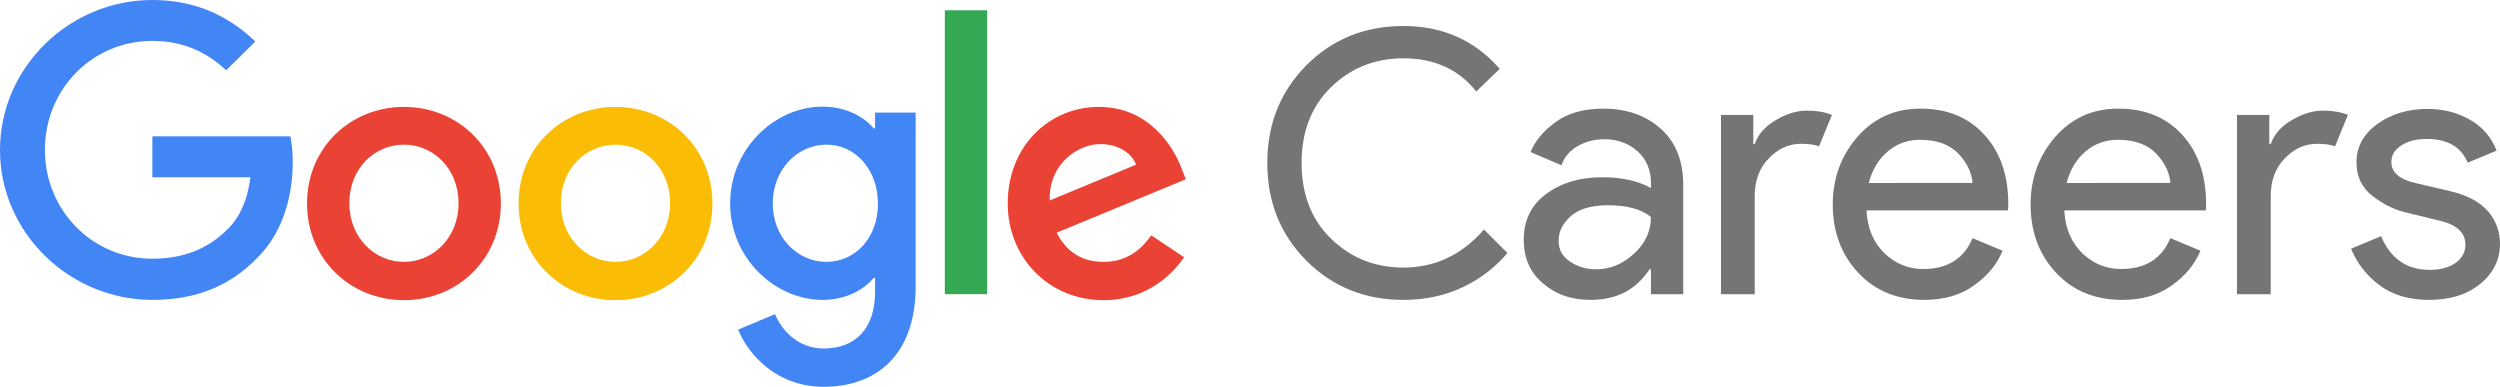 <?xml version="1.0" encoding="utf-8"?>
<!-- Generator: Adobe Illustrator 17.0.0, SVG Export Plug-In . SVG Version: 6.00 Build 0)  -->
<!DOCTYPE svg PUBLIC "-//W3C//DTD SVG 1.1//EN" "http://www.w3.org/Graphics/SVG/1.1/DTD/svg11.dtd">
<svg version="1.1" xmlns="http://www.w3.org/2000/svg" xmlns:xlink="http://www.w3.org/1999/xlink" x="0px" y="0px"
	 width="594.872px" height="92.037px" viewBox="0.476 374.757 594.872 92.037"
	 enable-background="new 0.476 374.757 594.872 92.037" xml:space="preserve">
<g id="logo_x5F_color">
	<path fill="#4285F4" d="M0.476,410.469c0-19.727,16.53-35.713,36.257-35.713c10.884,0,18.639,4.286,24.489,9.864l-6.938,6.87
		c-4.149-3.945-9.795-7.006-17.55-7.006c-14.353,0-25.577,11.564-25.577,25.917c0,14.353,11.224,25.917,25.577,25.917
		c9.319,0,14.625-3.741,18.026-7.143c2.789-2.789,4.626-6.802,5.306-12.244H36.733v-9.727h32.856
		c0.34,1.769,0.544,3.809,0.544,6.122c0,7.347-1.973,16.394-8.435,22.788c-6.326,6.53-14.353,10-24.965,10
		C17.006,446.114,0.476,430.128,0.476,410.469z"/>
	<path fill="#EA4335" d="M96.594,400.198c-12.721,0-23.06,9.659-23.06,22.992c0,13.265,10.34,22.992,23.06,22.992
		s23.06-9.727,23.06-22.992C119.654,409.857,109.314,400.198,96.594,400.198z M96.594,437.067c-6.938,0-12.993-5.714-12.993-13.945
		c0-8.299,5.986-13.945,12.993-13.945c6.938,0,12.993,5.646,12.993,13.945C109.587,431.353,103.532,437.067,96.594,437.067z"/>
	<path fill="#FBBC05" d="M146.932,400.198c-12.721,0-23.06,9.659-23.06,22.992c0,13.265,10.34,22.992,23.06,22.992
		c12.721,0,23.06-9.727,23.06-22.992C169.992,409.857,159.652,400.198,146.932,400.198z M146.932,437.067
		c-6.938,0-12.993-5.714-12.993-13.945c0-8.299,5.986-13.945,12.993-13.945s12.993,5.646,12.993,13.945
		C159.924,431.353,153.87,437.067,146.932,437.067z"/>
	<path fill="#4285F4" d="M208.698,401.558v3.741h-0.34c-2.245-2.721-6.598-5.17-12.108-5.17c-11.496,0-22.04,10.068-22.04,23.06
		c0,12.857,10.544,22.924,22.04,22.924c5.51,0,9.864-2.449,12.108-5.238h0.34v3.333c0,8.775-4.694,13.469-12.244,13.469
		c-6.19,0-10-4.422-11.564-8.163l-8.775,3.673c2.517,6.122,9.251,13.605,20.407,13.605c11.836,0,21.836-6.938,21.836-23.945v-41.291
		C218.357,401.558,208.698,401.558,208.698,401.558z M197.134,437.067c-6.938,0-12.789-5.85-12.789-13.877
		c0-8.095,5.85-14.013,12.789-14.013c6.87,0,12.244,5.918,12.244,14.013C209.446,431.285,204.004,437.067,197.134,437.067z"/>
	<polygon fill="#34A853" points="235.363,444.753 225.296,444.753 225.296,377.205 235.363,377.205 	"/>
	<path fill="#EA4335" d="M263.049,437.067c-5.17,0-8.775-2.381-11.156-6.938l30.747-12.721l-1.02-2.585
		c-1.905-5.17-7.755-14.625-19.659-14.625c-11.836,0-21.7,9.319-21.7,22.992c0,12.857,9.727,22.992,22.788,22.992
		c10.544,0,16.598-6.462,19.183-10.204l-7.823-5.238C271.756,434.55,268.219,437.067,263.049,437.067z M262.301,409.041
		c4.013,0,7.415,1.973,8.503,4.898l-20.543,8.503C249.989,413.598,257.131,409.041,262.301,409.041z"/>
</g>
<g id="content">
	<path fill="#757575" d="M334.407,446.114c-9.183,0-16.87-3.129-23.06-9.319c-6.19-6.19-9.319-13.945-9.319-23.264
		c0-9.319,3.129-17.006,9.319-23.264c6.19-6.19,13.877-9.319,23.06-9.319c9.387,0,17.006,3.401,22.924,10.204l-5.578,5.374
		c-4.217-5.306-10-7.891-17.346-7.891c-6.802,0-12.516,2.313-17.21,6.87c-4.694,4.558-7.007,10.612-7.007,18.026
		c0,7.415,2.313,13.469,7.007,18.026c4.694,4.558,10.408,6.87,17.21,6.87c7.483,0,13.877-2.993,19.183-9.047l5.578,5.578
		c-2.857,3.401-6.394,6.122-10.68,8.163C344.135,445.162,339.509,446.114,334.407,446.114z"/>
	<path fill="#757575" d="M378.963,446.114c-4.558,0-8.299-1.292-11.36-3.945c-3.061-2.585-4.558-6.054-4.558-10.34
		c0-4.626,1.769-8.299,5.374-10.952c3.605-2.653,8.027-3.945,13.333-3.945c4.694,0,8.571,0.884,11.564,2.585v-1.224
		c0-3.129-1.088-5.646-3.197-7.551c-2.177-1.905-4.762-2.857-7.891-2.857c-2.313,0-4.422,0.544-6.326,1.633
		c-1.905,1.088-3.197,2.585-3.877,4.558l-7.347-3.129c1.02-2.585,2.925-4.898,5.85-7.075c2.925-2.177,6.734-3.265,11.496-3.265
		c5.442,0,10,1.565,13.605,4.762s5.374,7.687,5.374,13.469v25.917h-7.687v-5.918h-0.34
		C389.779,443.733,385.085,446.114,378.963,446.114z M380.255,438.835c3.333,0,6.326-1.224,8.979-3.673
		c2.721-2.449,4.081-5.374,4.081-8.775c-2.245-1.837-5.646-2.789-10.204-2.789c-3.877,0-6.802,0.816-8.775,2.517
		c-1.973,1.701-2.993,3.673-2.993,5.918c0,2.109,0.884,3.741,2.721,4.966C375.834,438.223,377.943,438.835,380.255,438.835z"/>
	<path fill="#757575" d="M418.009,444.754h-8.027v-42.651h7.687v6.938h0.34c0.816-2.313,2.449-4.217,5.034-5.714
		c2.517-1.497,4.966-2.245,7.347-2.245s4.354,0.34,5.986,1.02l-3.061,7.483c-1.02-0.408-2.449-0.612-4.285-0.612
		c-2.925,0-5.442,1.156-7.687,3.469c-2.245,2.313-3.333,5.306-3.333,8.979V444.754z"/>
	<path fill="#757575" d="M458.347,446.114c-6.462,0-11.7-2.177-15.714-6.462c-4.013-4.286-6.054-9.727-6.054-16.258
		c0-6.19,1.973-11.564,5.85-16.054c3.945-4.49,8.911-6.734,15.033-6.734c6.326,0,11.36,2.041,15.169,6.19
		c3.809,4.149,5.714,9.659,5.714,16.53l-0.068,1.497h-33.672c0.204,4.286,1.701,7.687,4.286,10.204
		c2.653,2.517,5.714,3.741,9.251,3.741c5.714,0,9.659-2.449,11.7-7.347l7.143,2.993c-1.36,3.333-3.673,6.054-6.87,8.299
		C466.918,445.026,462.973,446.114,458.347,446.114z M469.843,418.292c-0.204-2.449-1.292-4.762-3.333-6.938
		c-2.041-2.177-5.102-3.333-9.183-3.333c-2.993,0-5.51,0.952-7.687,2.789c-2.177,1.837-3.673,4.354-4.49,7.483
		C445.151,418.292,469.843,418.292,469.843,418.292z"/>
	<path fill="#757575" d="M505.42,446.114c-6.462,0-11.7-2.177-15.714-6.462c-4.013-4.286-6.054-9.727-6.054-16.258
		c0-6.19,1.973-11.564,5.85-16.054c3.945-4.49,8.911-6.734,15.033-6.734c6.326,0,11.36,2.041,15.169,6.19s5.714,9.659,5.714,16.53
		l-0.068,1.497h-33.672c0.204,4.286,1.701,7.687,4.285,10.204c2.653,2.517,5.714,3.741,9.251,3.741c5.714,0,9.659-2.449,11.7-7.347
		l7.143,2.993c-1.36,3.333-3.673,6.054-6.87,8.299C513.991,445.026,510.114,446.114,505.42,446.114z M516.916,418.292
		c-0.204-2.449-1.292-4.762-3.333-6.938c-2.041-2.177-5.102-3.333-9.183-3.333c-2.993,0-5.51,0.952-7.687,2.789
		c-2.177,1.837-3.673,4.354-4.49,7.483C492.223,418.292,516.916,418.292,516.916,418.292z"/>
	<path fill="#757575" d="M540.793,444.754h-8.027v-42.651h7.687v6.938h0.34c0.816-2.313,2.449-4.217,5.034-5.714
		c2.517-1.497,4.966-2.245,7.347-2.245s4.354,0.34,5.986,1.02l-3.061,7.483c-1.02-0.408-2.449-0.612-4.286-0.612
		c-2.925,0-5.442,1.156-7.687,3.469c-2.245,2.313-3.333,5.306-3.333,8.979V444.754z"/>
	<path fill="#757575" d="M578.478,446.114c-4.762,0-8.707-1.156-11.768-3.469c-3.129-2.313-5.374-5.238-6.802-8.707l7.143-2.993
		c2.245,5.374,6.122,8.027,11.564,8.027c2.517,0,4.558-0.544,6.122-1.633c1.565-1.088,2.381-2.585,2.381-4.354
		c0-2.789-1.973-4.694-5.85-5.646l-8.639-2.109c-2.721-0.68-5.306-2.041-7.755-3.945c-2.449-1.973-3.673-4.558-3.673-7.891
		c0-3.741,1.701-6.802,5.034-9.183c3.333-2.381,7.279-3.537,11.904-3.537c3.741,0,7.143,0.884,10.068,2.585
		c2.993,1.701,5.102,4.149,6.326,7.347l-6.87,2.857c-1.565-3.741-4.83-5.646-9.727-5.646c-2.381,0-4.354,0.476-5.986,1.497
		c-1.633,1.02-2.449,2.313-2.449,4.013c0,2.449,1.905,4.081,5.646,4.966l8.435,1.973c4.013,0.952,6.938,2.517,8.911,4.762
		c1.905,2.245,2.857,4.83,2.857,7.687c0,3.809-1.565,7.007-4.694,9.591C587.457,444.89,583.444,446.114,578.478,446.114z"/>
</g>
</svg>
